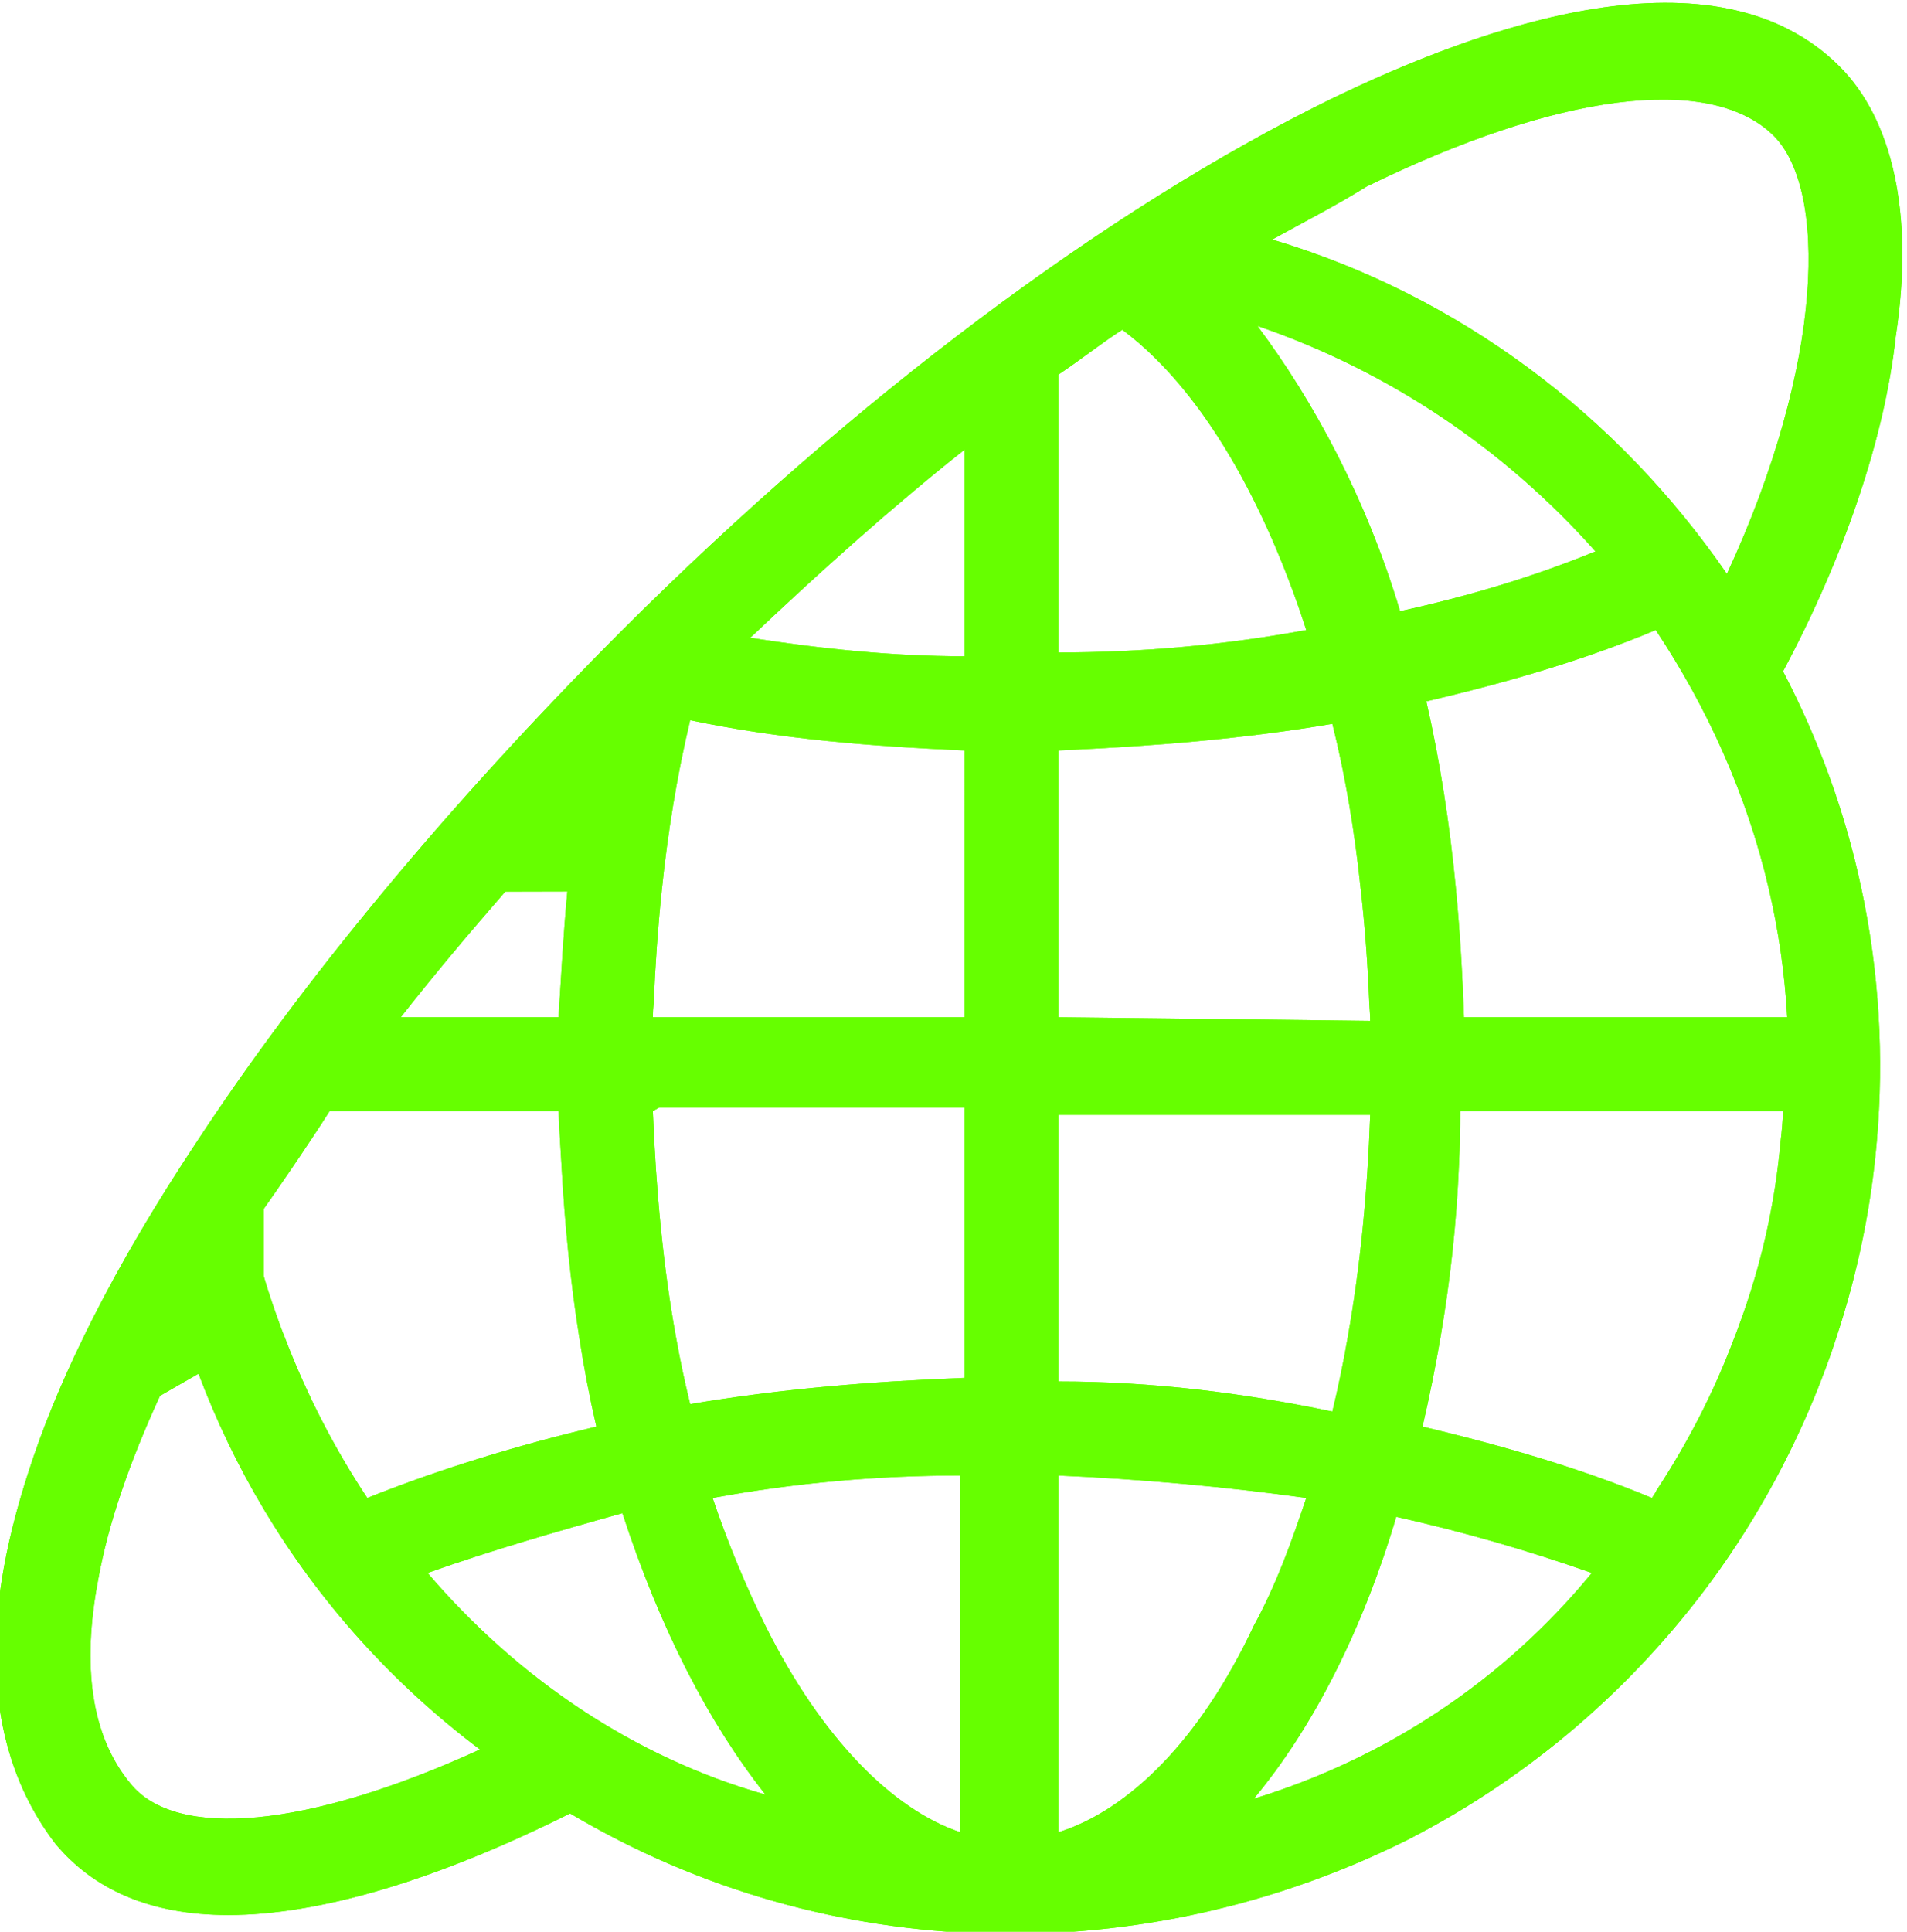 <?xml version="1.0" encoding="UTF-8" standalone="no"?>
<!-- Created with Inkscape (http://www.inkscape.org/) -->

<svg
   version="1.1"
   id="svg2"
   width="99.849"
   height="101.109"
   viewBox="0 0 99.849 101.109"
   sodipodi:docname="InterCubeStripped.svg"
   inkscape:version="1.2.2 (732a01da63, 2022-12-09)"
   xmlns:inkscape="http://www.inkscape.org/namespaces/inkscape"
   xmlns:sodipodi="http://sodipodi.sourceforge.net/DTD/sodipodi-0.dtd"
   xmlns="http://www.w3.org/2000/svg"
   xmlns:svg="http://www.w3.org/2000/svg">
  <defs
     id="defs6">
    <clipPath
       clipPathUnits="userSpaceOnUse"
       id="clipPath20">
      <path
         d="M 0,768 H 1400 V 0 H 0 Z"
         id="path18" />
    </clipPath>
  </defs>
  <sodipodi:namedview
     id="namedview4"
     pagecolor="#ffffff"
     bordercolor="#000000"
     borderopacity="0.25"
     inkscape:showpageshadow="2"
     inkscape:pageopacity="0.0"
     inkscape:pagecheckerboard="0"
     inkscape:deskcolor="#d1d1d1"
     showgrid="false"
     inkscape:zoom="3.140625"
     inkscape:cx="68.77612"
     inkscape:cy="45.373135"
     inkscape:window-width="1920"
     inkscape:window-height="991"
     inkscape:window-x="-9"
     inkscape:window-y="-9"
     inkscape:window-maximized="1"
     inkscape:current-layer="g14">
    <inkscape:page
       x="0"
       y="0"
       id="page8"
       width="99.849"
       height="101.109" />
  </sodipodi:namedview>
  <g
     id="g10"
     inkscape:groupmode="layer"
     inkscape:label="Page 1"
     transform="matrix(1.333,0,0,-1.333,-881.598,587.995)">
    <g
       id="g909">
      <g
         id="g14">
        <g
           id="g16"
           clip-path="url(#clipPath20)">
          <g
             id="g22"
             transform="translate(525.002,335.429)" />
          <g
             id="g26"
             transform="translate(570.229,338.006)" />
          <g
             id="g30"
             transform="translate(640.281,333.339)" />
          <g
             id="g34"
             transform="translate(682.088,326.829)" />
          <g
             id="g38"
             transform="translate(757.738,333.339)" />
          <g
             id="g42"
             transform="translate(790.467,310.495)" />
          <g
             id="g46"
             transform="translate(842.143,320.383)" />
          <g
             id="g50"
             transform="translate(569.048,297.296)" />
          <g
             id="g54"
             transform="translate(640.57,271.431)" />
          <g
             id="g58"
             transform="translate(696.161,270.197)" />
          <g
             id="g62"
             transform="translate(825.719,271.431)" />
          <g
             id="g66"
             transform="translate(897.965,333.339)" />
          <g
             id="g70"
             transform="translate(716.504,297.286)" />
          <g
             id="g74"
             transform="translate(785.947,292.628)" />
          <g
             id="g78"
             transform="translate(729.195,418.572)">
            <path
               d="m 0,0 c -4.274,6.195 -10.476,10.924 -17.858,13.129 1.337,0.739 2.511,1.336 3.698,2.076 7.518,3.684 13.421,4.424 15.931,2.063 C 3.976,15.205 3.834,8.271 0,0 m 2.368,-17.41 h -12.695 c -0.061,1.73 -0.162,3.413 -0.318,5.048 -0.245,2.558 -0.625,5.014 -1.161,7.355 3.101,0.726 6.195,1.615 9.011,2.802 2.028,-3.053 3.569,-6.453 4.43,-10.116 0.387,-1.649 0.638,-3.345 0.733,-5.089 m -5.136,-18.584 c -0.048,-0.102 -0.109,-0.197 -0.177,-0.292 -2.815,1.174 -5.903,2.063 -9.01,2.803 0.265,1.139 0.502,2.306 0.706,3.507 0.373,2.178 0.631,4.444 0.726,6.805 0.034,0.672 0.047,1.364 0.047,2.077 H 2.205 c -0.013,-0.387 -0.047,-0.787 -0.095,-1.174 -0.224,-2.531 -0.787,-4.96 -1.642,-7.26 -0.054,-0.149 -0.108,-0.299 -0.169,-0.448 -0.794,-2.123 -1.832,-4.138 -3.067,-6.018 m -15.816,-12.104 c 2.348,2.816 4.282,6.649 5.598,11.073 2.659,-0.597 5.17,-1.323 7.68,-2.205 -3.399,-4.139 -7.965,-7.24 -13.278,-8.868 m -7.674,-1.316 v 14.01 c 3.25,-0.142 6.629,-0.447 9.737,-0.882 -0.597,-1.771 -1.174,-3.392 -2.063,-5.02 -2.076,-4.424 -4.871,-7.226 -7.674,-8.108 m -3.684,17.844 c -3.704,-0.143 -7.239,-0.434 -10.781,-1.031 -0.21,0.848 -0.393,1.723 -0.556,2.625 -0.509,2.796 -0.787,5.801 -0.909,8.882 l 0.258,0.142 h 11.988 z m -0.162,-17.844 c -2.653,0.882 -5.456,3.684 -7.661,8.108 -0.739,1.479 -1.479,3.249 -2.076,5.02 3.25,0.597 6.5,0.882 9.737,0.882 z m -20.932,10.184 c 2.49,0.882 5.001,1.608 7.653,2.347 1.486,-4.566 3.4,-8.25 5.618,-11.052 -5.163,1.465 -9.736,4.566 -13.271,8.705 m -11.67,-8.271 c -1.547,1.866 -1.913,4.621 -1.269,7.999 0.387,2.172 1.222,4.6 2.429,7.226 l 1.513,0.869 c 0.692,-1.839 1.547,-3.623 2.558,-5.313 2.158,-3.623 5.035,-6.839 8.495,-9.444 -6.792,-3.108 -11.955,-3.542 -13.726,-1.337 m 5.889,17.96 c -0.237,0.658 -0.468,1.316 -0.658,1.974 v 2.626 c 0.645,0.916 1.269,1.832 1.914,2.802 0.223,0.332 0.454,0.692 0.678,1.045 h 8.99 c 0.034,-0.713 0.068,-1.405 0.115,-2.097 0.129,-2.354 0.353,-4.613 0.699,-6.785 0.183,-1.194 0.407,-2.368 0.672,-3.507 -3.094,-0.74 -6.052,-1.629 -8.997,-2.803 -1.269,1.907 -2.381,4.051 -3.243,6.31 -0.061,0.143 -0.115,0.292 -0.17,0.435 m 11.27,17.063 c -0.156,-1.655 -0.244,-3.324 -0.346,-4.932 h -6.195 c 1.269,1.622 2.647,3.257 4.098,4.926 z m 4.824,6.731 c 3.542,-0.739 7.077,-1.024 10.781,-1.187 V -17.41 h -12.246 c 0,0.19 0.013,0.387 0.034,0.577 0.06,1.465 0.162,2.924 0.312,4.369 0.237,2.3 0.604,4.559 1.119,6.717 m 10.781,10.625 v -8.114 c -2.815,0 -5.618,0.291 -8.42,0.726 2.802,2.652 5.605,5.163 8.42,7.388 m 3.684,-26.122 h 12.247 c -0.108,-3.053 -0.387,-5.943 -0.882,-8.732 -0.169,-0.984 -0.373,-1.954 -0.604,-2.917 -3.534,0.739 -7.076,1.18 -10.761,1.18 z m 0,14.31 c 3.685,0.163 7.227,0.448 10.761,1.045 0.509,-2.029 0.876,-4.214 1.113,-6.487 0.17,-1.472 0.278,-2.985 0.339,-4.518 0.014,-0.224 0.034,-0.435 0.034,-0.659 l -5.122,0.062 -7.125,0.081 z m 7.817,16.67 c 5.17,-1.771 9.736,-4.858 13.278,-8.854 -2.511,-1.025 -5.021,-1.764 -7.674,-2.347 -1.323,4.423 -3.399,8.257 -5.604,11.201 m -7.817,-1.913 c 0.883,0.59 1.622,1.187 2.511,1.764 3.542,-2.653 5.889,-7.653 7.226,-11.792 -3.25,-0.597 -6.487,-0.882 -9.737,-0.882 z M 4.431,19.92 c -4.879,4.879 -14.018,1.629 -20.07,-1.316 -8.705,-4.281 -18.584,-11.67 -27.744,-20.809 -3.446,-3.454 -6.601,-6.907 -9.41,-10.3 -2.775,-3.338 -5.218,-6.615 -7.287,-9.763 -1.595,-2.402 -2.965,-4.716 -4.091,-6.941 -0.129,-0.258 -0.258,-0.509 -0.38,-0.767 -0.903,-1.845 -1.622,-3.609 -2.158,-5.278 -0.489,-1.5 -0.841,-2.918 -1.052,-4.248 -0.658,-4.22 0.068,-7.707 2.11,-10.367 1.48,-1.771 3.685,-2.795 6.792,-2.795 3.542,0 8.108,1.336 13.421,3.989 10.184,-6.052 22.573,-6.194 32.906,-1.031 4.872,2.497 8.895,6.032 11.955,10.204 1.819,2.49 3.284,5.211 4.363,8.061 0.183,0.481 0.36,0.97 0.516,1.465 0.827,2.497 1.363,5.082 1.587,7.708 0.285,3.291 0.095,6.649 -0.617,9.96 -0.617,2.884 -1.635,5.74 -3.067,8.481 2.368,4.424 3.99,9.139 4.424,13.129 0.746,4.858 -0.143,8.556 -2.198,10.618"
               style="fill:#66ff00;fill-opacity:1;fill-rule:nonzero;stroke:none"
               id="path80" />
          </g>
          <g
             id="g82"
             transform="translate(729.195,418.572)">
            <path
               d="m 0,0 c -4.274,6.195 -10.476,10.924 -17.858,13.129 1.337,0.739 2.511,1.336 3.698,2.076 7.518,3.684 13.421,4.424 15.931,2.063 C 3.976,15.205 3.834,8.271 0,0 m 2.368,-17.41 h -12.695 c -0.061,1.73 -0.162,3.413 -0.318,5.048 -0.245,2.558 -0.625,5.014 -1.161,7.355 3.101,0.726 6.195,1.615 9.011,2.802 2.028,-3.053 3.569,-6.453 4.43,-10.116 0.387,-1.649 0.638,-3.345 0.733,-5.089 m -5.136,-18.584 c -0.048,-0.102 -0.109,-0.197 -0.177,-0.292 -2.815,1.174 -5.903,2.063 -9.01,2.803 0.265,1.139 0.502,2.306 0.706,3.507 0.373,2.178 0.631,4.444 0.726,6.805 0.034,0.672 0.047,1.364 0.047,2.077 H 2.205 c -0.013,-0.387 -0.047,-0.787 -0.095,-1.174 -0.224,-2.531 -0.787,-4.96 -1.642,-7.26 -0.054,-0.149 -0.108,-0.299 -0.169,-0.448 -0.794,-2.123 -1.832,-4.138 -3.067,-6.018 m -15.816,-12.104 c 2.348,2.816 4.282,6.649 5.598,11.073 2.659,-0.597 5.17,-1.323 7.68,-2.205 -3.399,-4.139 -7.965,-7.24 -13.278,-8.868 m -7.674,-1.316 v 14.01 c 3.25,-0.142 6.629,-0.447 9.737,-0.882 -0.597,-1.771 -1.174,-3.392 -2.063,-5.02 -2.076,-4.424 -4.871,-7.226 -7.674,-8.108 m -3.684,17.844 c -3.704,-0.143 -7.239,-0.434 -10.781,-1.031 -0.21,0.848 -0.393,1.723 -0.556,2.625 -0.509,2.796 -0.787,5.801 -0.909,8.882 l 0.258,0.142 h 11.988 z m -0.162,-17.844 c -2.653,0.882 -5.456,3.684 -7.661,8.108 -0.739,1.479 -1.479,3.249 -2.076,5.02 3.25,0.597 6.5,0.882 9.737,0.882 z m -20.932,10.184 c 2.49,0.882 5.001,1.608 7.653,2.347 1.486,-4.566 3.4,-8.25 5.618,-11.052 -5.163,1.465 -9.736,4.566 -13.271,8.705 m -11.67,-8.271 c -1.547,1.866 -1.913,4.621 -1.269,7.999 0.387,2.172 1.222,4.6 2.429,7.226 l 1.513,0.869 c 0.692,-1.839 1.547,-3.623 2.558,-5.313 2.158,-3.623 5.035,-6.839 8.495,-9.444 -6.792,-3.108 -11.955,-3.542 -13.726,-1.337 m 5.889,17.96 c -0.237,0.658 -0.468,1.316 -0.658,1.974 v 2.626 c 0.645,0.916 1.269,1.832 1.914,2.802 0.223,0.332 0.454,0.692 0.678,1.045 h 8.99 c 0.034,-0.713 0.068,-1.405 0.115,-2.097 0.129,-2.354 0.353,-4.613 0.699,-6.785 0.183,-1.194 0.407,-2.368 0.672,-3.507 -3.094,-0.74 -6.052,-1.629 -8.997,-2.803 -1.269,1.907 -2.381,4.051 -3.243,6.31 -0.061,0.143 -0.115,0.292 -0.17,0.435 m 11.67,20.259 c -0.169,-1.045 -0.298,-2.117 -0.4,-3.196 -0.156,-1.655 -0.244,-3.324 -0.346,-4.932 h -6.195 c 1.269,1.622 2.647,3.257 4.098,4.926 0.923,1.051 1.873,2.117 2.843,3.202 m 4.424,3.535 c 3.542,-0.739 7.077,-1.024 10.781,-1.187 V -17.41 h -12.246 c 0,0.19 0.013,0.387 0.034,0.577 0.06,1.465 0.162,2.924 0.312,4.369 0.237,2.3 0.604,4.559 1.119,6.717 m 10.781,10.625 v -8.114 c -2.815,0 -5.618,0.291 -8.42,0.726 2.802,2.652 5.605,5.163 8.42,7.388 m 3.684,-26.122 h 12.247 c -0.108,-3.053 -0.387,-5.943 -0.882,-8.732 -0.169,-0.984 -0.373,-1.954 -0.604,-2.917 -3.534,0.739 -7.076,1.18 -10.761,1.18 z m 0,14.31 c 3.685,0.163 7.227,0.448 10.761,1.045 0.509,-2.029 0.876,-4.214 1.113,-6.487 0.17,-1.472 0.278,-2.985 0.339,-4.518 0.014,-0.224 0.034,-0.435 0.034,-0.659 l -5.122,0.062 -7.125,0.081 z m 7.817,16.67 c 5.17,-1.771 9.736,-4.858 13.278,-8.854 -2.511,-1.025 -5.021,-1.764 -7.674,-2.347 -1.323,4.423 -3.399,8.257 -5.604,11.201 m -7.817,-1.913 c 0.883,0.59 1.622,1.187 2.511,1.764 3.542,-2.653 5.889,-7.653 7.226,-11.792 -3.25,-0.597 -6.487,-0.882 -9.737,-0.882 z M 4.431,19.92 c -4.879,4.879 -14.018,1.629 -20.07,-1.316 -8.705,-4.281 -18.584,-11.67 -27.744,-20.809 -3.446,-3.454 -6.601,-6.907 -9.41,-10.3 -2.775,-3.338 -5.218,-6.615 -7.287,-9.763 -1.595,-2.402 -2.965,-4.716 -4.091,-6.941 -0.129,-0.258 -0.258,-0.509 -0.38,-0.767 -0.903,-1.845 -1.622,-3.609 -2.158,-5.278 -0.489,-1.5 -0.841,-2.918 -1.052,-4.248 -0.658,-4.22 0.068,-7.707 2.11,-10.367 1.48,-1.771 3.685,-2.795 6.792,-2.795 3.542,0 8.108,1.336 13.421,3.989 10.184,-6.052 22.573,-6.194 32.906,-1.031 4.872,2.497 8.895,6.032 11.955,10.204 1.819,2.49 3.284,5.211 4.363,8.061 0.183,0.481 0.36,0.97 0.516,1.465 0.827,2.497 1.363,5.082 1.587,7.708 0.285,3.291 0.095,6.649 -0.617,9.96 -0.617,2.884 -1.635,5.74 -3.067,8.481 2.368,4.424 3.99,9.139 4.424,13.129 0.746,4.858 -0.143,8.556 -2.198,10.618"
               style="fill:#66ff00;fill-opacity:1;fill-rule:nonzero;stroke:none"
               id="path84" />
          </g>
          <g
             id="g86"
             transform="translate(730.831,406.251)" />
        </g>
      </g>
    </g>
  </g>
</svg>
